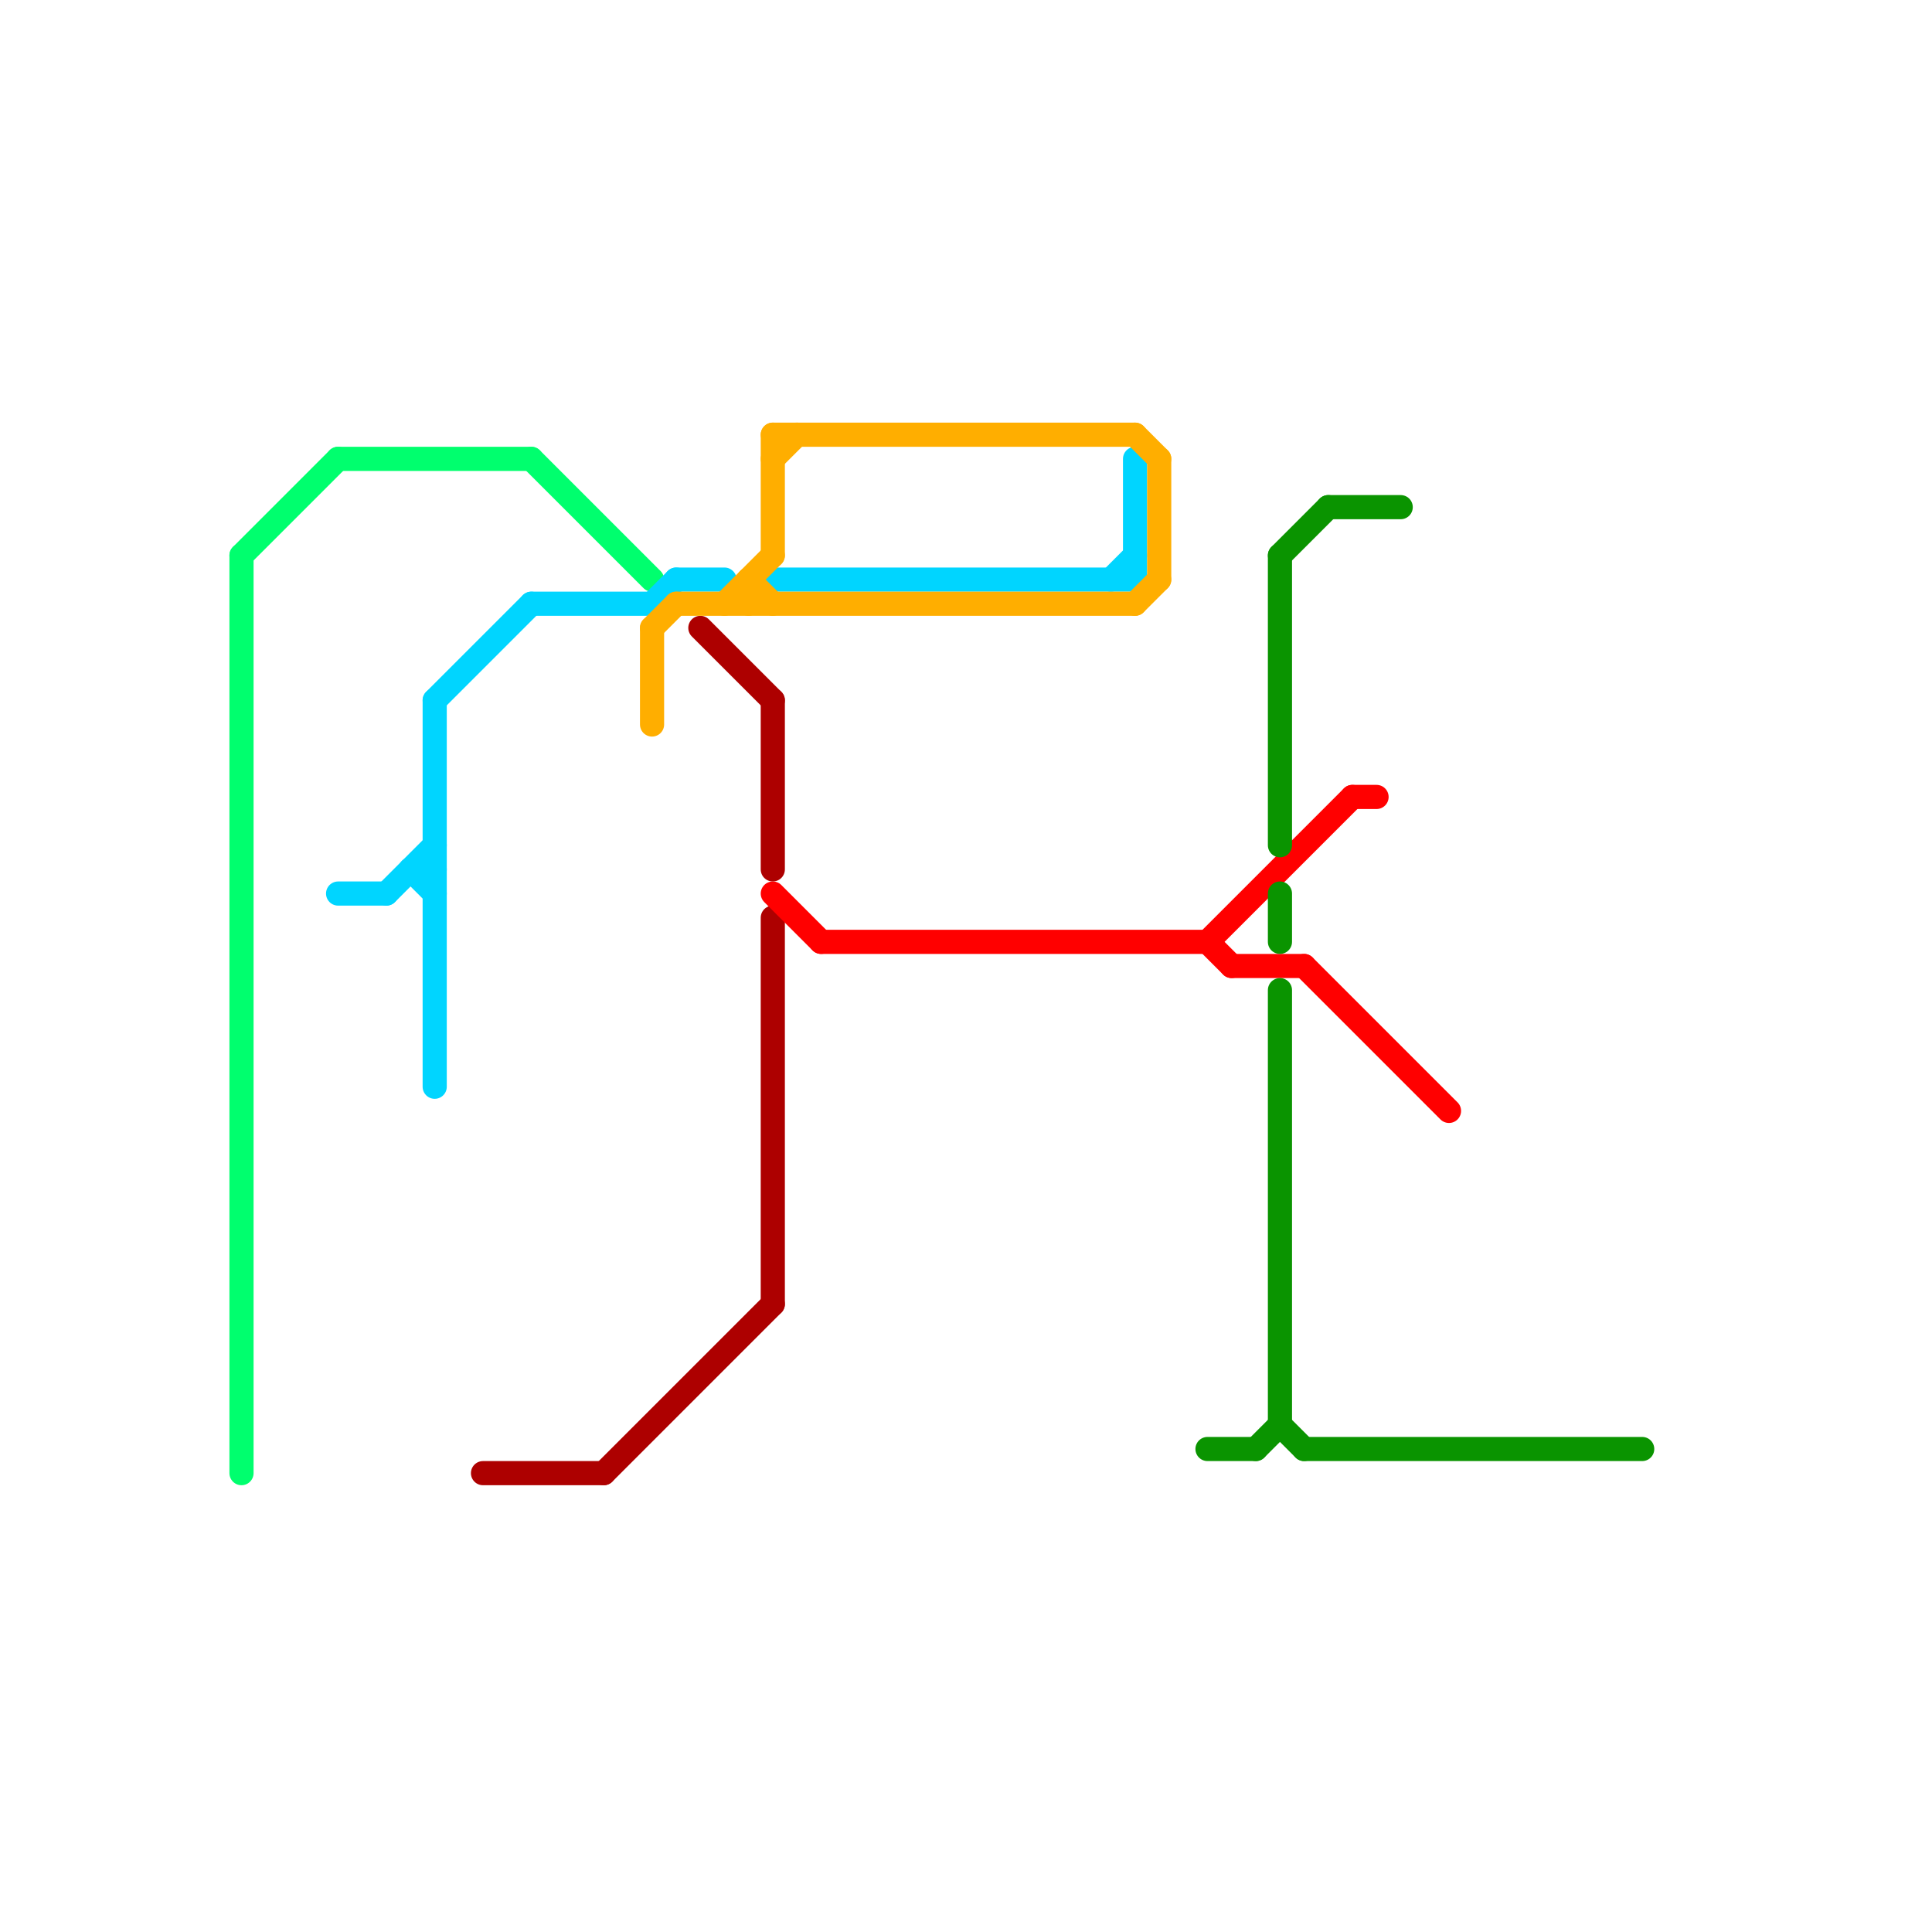 
<svg version="1.1" xmlns="http://www.w3.org/2000/svg" viewBox="0 0 80 80">
<style>text { font: 1px Helvetica; font-weight: 600; white-space: pre; dominant-baseline: central; } line { stroke-width: 1; fill: none; stroke-linecap: round; stroke-linejoin: round; } .c0 { stroke: #00ff6e } .c1 { stroke: #00d5ff } .c2 { stroke: #ad0000 } .c3 { stroke: #ffae00 } .c4 { stroke: #ff0000 } .c5 { stroke: #0a9400 }</style><defs><g id="wm-xf"><circle r="1.2" fill="#000"/><circle r="0.9" fill="#fff"/><circle r="0.6" fill="#000"/><circle r="0.3" fill="#fff"/></g><g id="wm"><circle r="0.6" fill="#000"/><circle r="0.3" fill="#fff"/></g></defs><line class="c0" x1="10" y1="23" x2="14" y2="19"/><line class="c0" x1="14" y1="19" x2="22" y2="19"/><line class="c0" x1="10" y1="23" x2="10" y2="61"/><line class="c0" x1="22" y1="19" x2="27" y2="24"/><line class="c1" x1="28" y1="24" x2="30" y2="24"/><line class="c1" x1="47" y1="19" x2="47" y2="24"/><line class="c1" x1="14" y1="37" x2="16" y2="37"/><line class="c1" x1="18" y1="29" x2="18" y2="45"/><line class="c1" x1="16" y1="37" x2="18" y2="35"/><line class="c1" x1="17" y1="36" x2="18" y2="37"/><line class="c1" x1="22" y1="25" x2="27" y2="25"/><line class="c1" x1="18" y1="29" x2="22" y2="25"/><line class="c1" x1="27" y1="25" x2="28" y2="24"/><line class="c1" x1="17" y1="36" x2="18" y2="36"/><line class="c1" x1="32" y1="24" x2="47" y2="24"/><line class="c1" x1="46" y1="24" x2="47" y2="23"/><line class="c2" x1="25" y1="61" x2="32" y2="54"/><line class="c2" x1="32" y1="29" x2="32" y2="36"/><line class="c2" x1="29" y1="26" x2="32" y2="29"/><line class="c2" x1="32" y1="38" x2="32" y2="54"/><line class="c2" x1="20" y1="61" x2="25" y2="61"/><line class="c3" x1="47" y1="18" x2="48" y2="19"/><line class="c3" x1="32" y1="18" x2="47" y2="18"/><line class="c3" x1="32" y1="18" x2="32" y2="23"/><line class="c3" x1="30" y1="25" x2="32" y2="23"/><line class="c3" x1="32" y1="19" x2="33" y2="18"/><line class="c3" x1="27" y1="26" x2="28" y2="25"/><line class="c3" x1="31" y1="24" x2="31" y2="25"/><line class="c3" x1="27" y1="26" x2="27" y2="30"/><line class="c3" x1="28" y1="25" x2="47" y2="25"/><line class="c3" x1="31" y1="24" x2="32" y2="25"/><line class="c3" x1="48" y1="19" x2="48" y2="24"/><line class="c3" x1="47" y1="25" x2="48" y2="24"/><line class="c4" x1="32" y1="37" x2="34" y2="39"/><line class="c4" x1="50" y1="39" x2="51" y2="40"/><line class="c4" x1="54" y1="40" x2="60" y2="46"/><line class="c4" x1="51" y1="40" x2="54" y2="40"/><line class="c4" x1="56" y1="33" x2="57" y2="33"/><line class="c4" x1="50" y1="39" x2="56" y2="33"/><line class="c4" x1="34" y1="39" x2="50" y2="39"/><line class="c5" x1="53" y1="59" x2="54" y2="60"/><line class="c5" x1="54" y1="60" x2="68" y2="60"/><line class="c5" x1="53" y1="41" x2="53" y2="59"/><line class="c5" x1="55" y1="21" x2="58" y2="21"/><line class="c5" x1="53" y1="23" x2="53" y2="35"/><line class="c5" x1="50" y1="60" x2="52" y2="60"/><line class="c5" x1="52" y1="60" x2="53" y2="59"/><line class="c5" x1="53" y1="37" x2="53" y2="39"/><line class="c5" x1="53" y1="23" x2="55" y2="21"/>
</svg>

